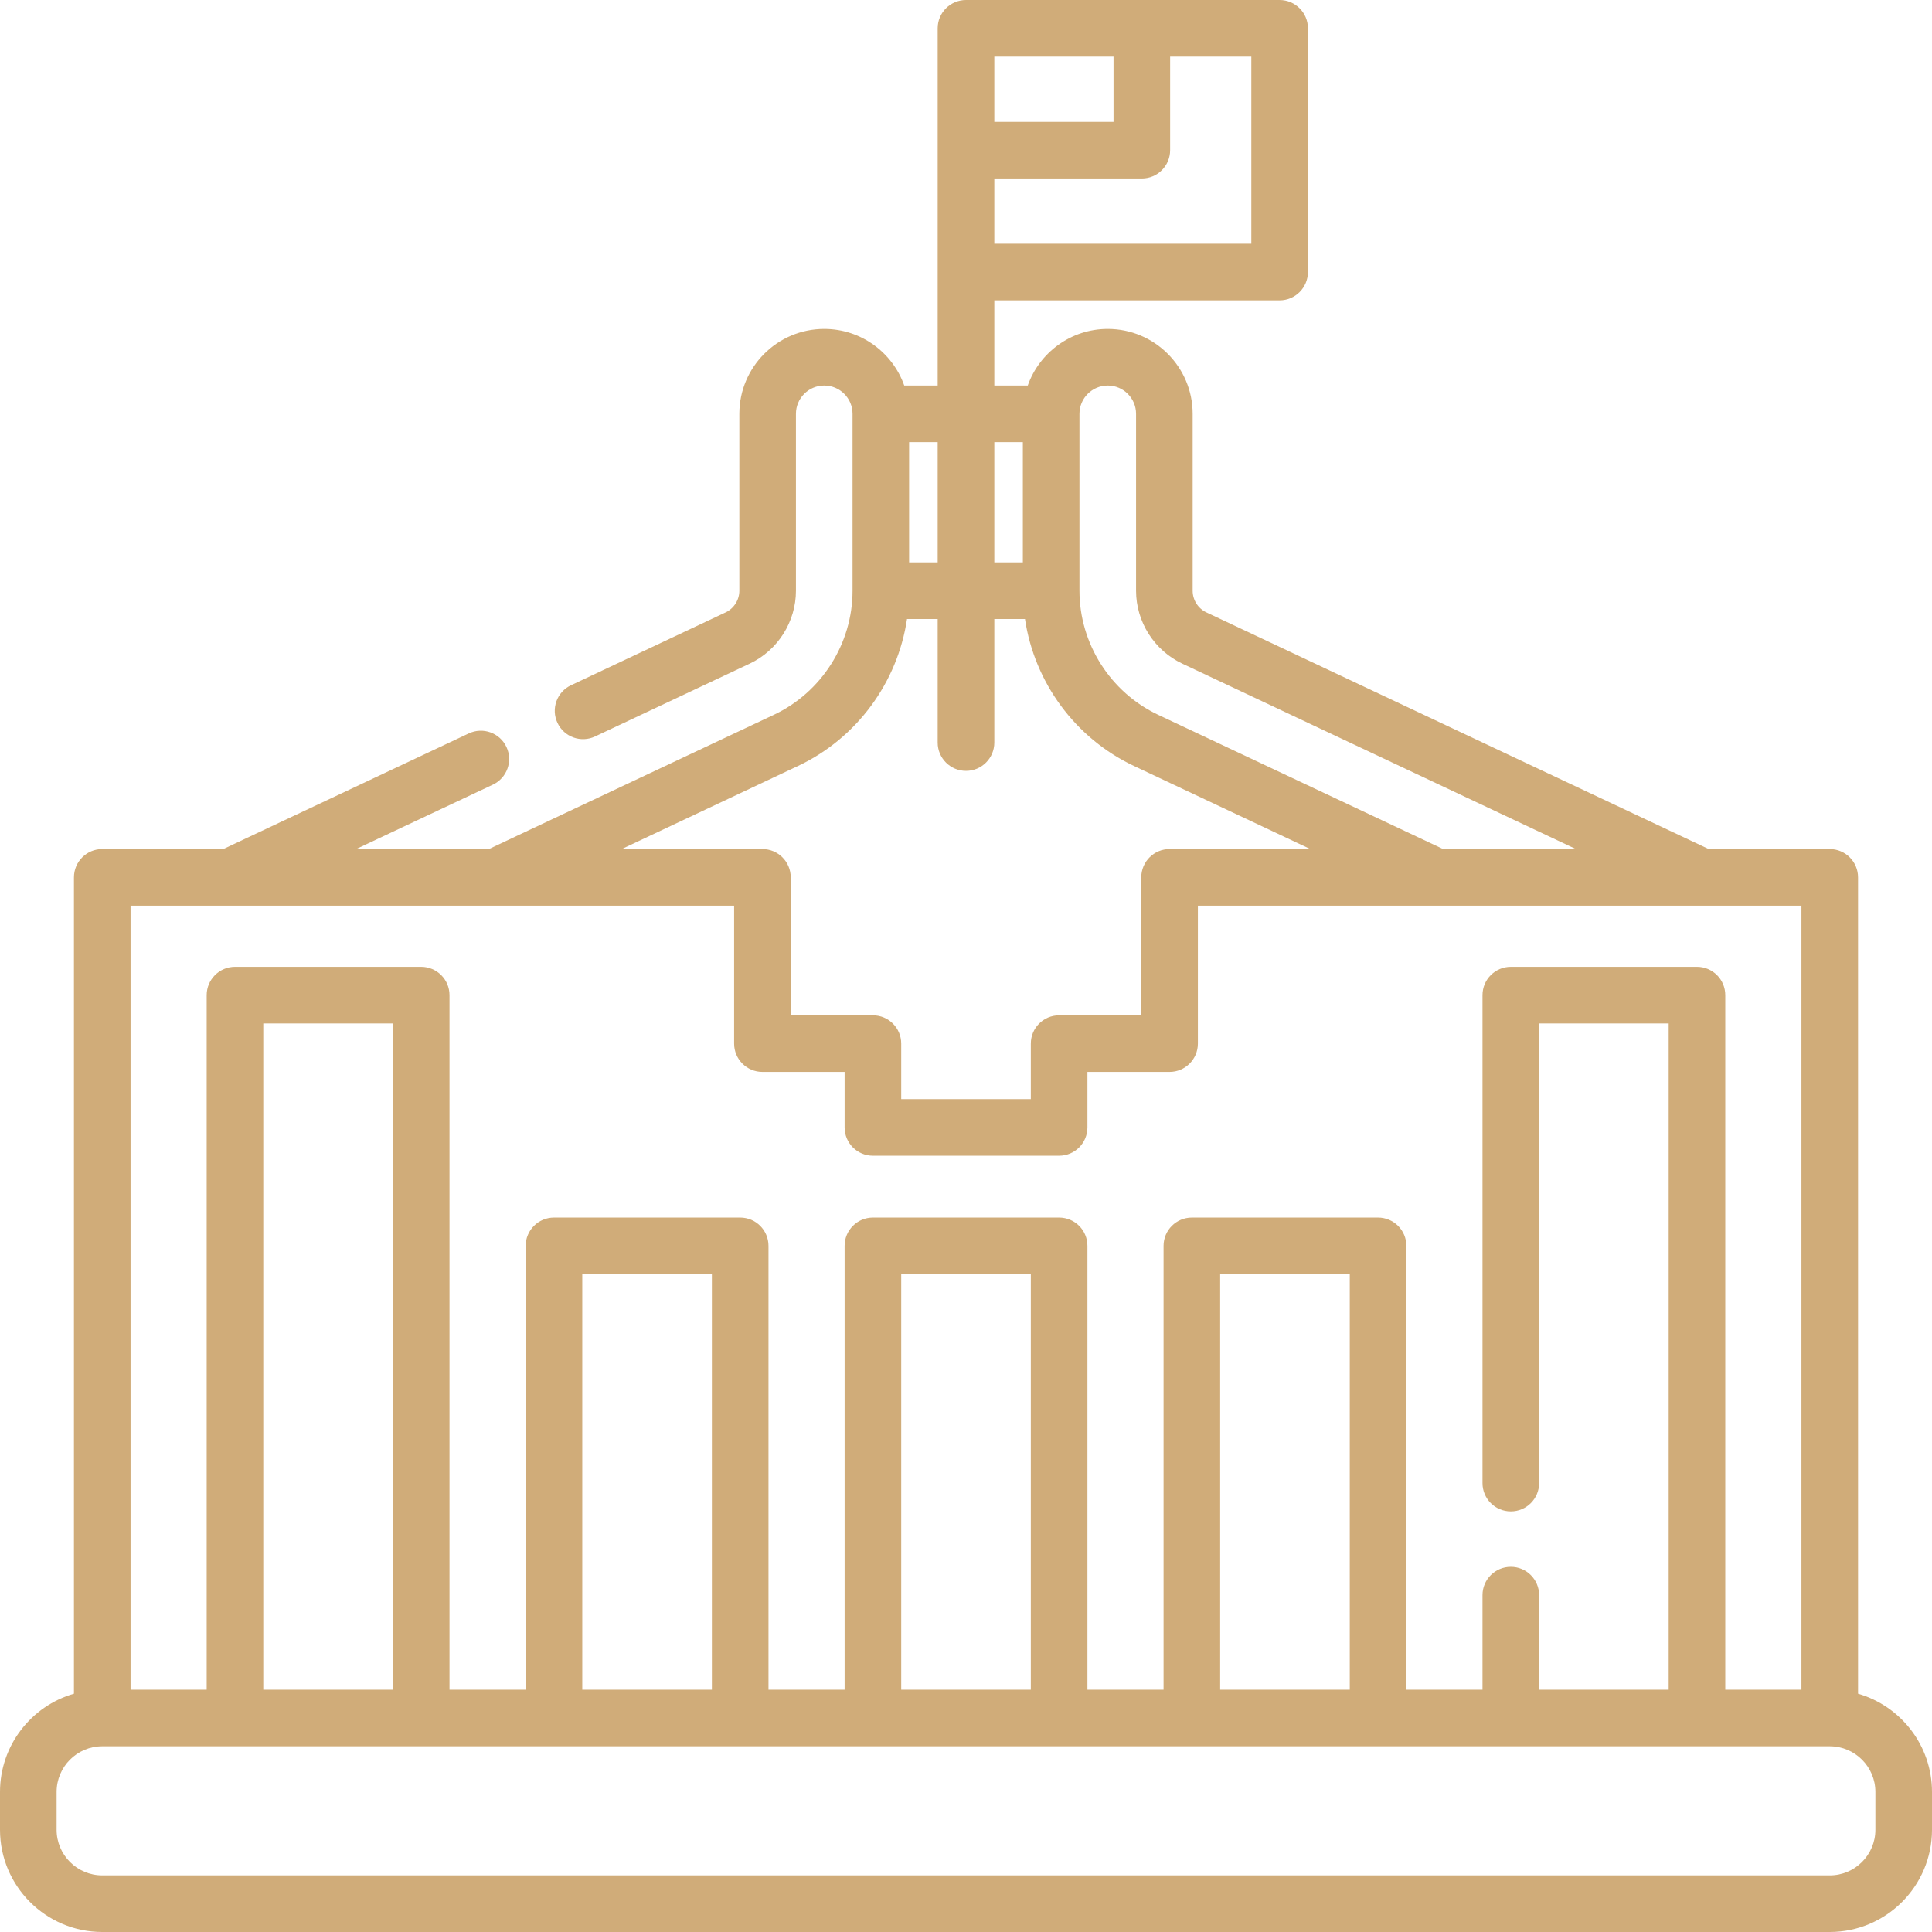 <svg width="47" height="47" viewBox="0 0 47 47" fill="none" xmlns="http://www.w3.org/2000/svg">
<g clip-path="url(#clip0_187_645)">
<path d="M45.201 41.203V21.344C45.201 20.963 44.892 20.655 44.512 20.655H41.568L29.349 14.898C29.145 14.803 29.014 14.595 29.014 14.371V10.067C29.014 8.928 28.088 8.002 26.949 8.002C26.051 8.002 25.286 8.578 25.002 9.379H24.189V7.307H31.129C31.509 7.307 31.818 6.998 31.818 6.618V0.688C31.818 0.308 31.509 0 31.129 0H23.5C23.12 0 22.811 0.308 22.811 0.688V9.379H21.998C21.714 8.577 20.949 8.002 20.051 8.002C18.912 8.002 17.986 8.928 17.986 10.067V14.371C17.986 14.595 17.854 14.803 17.652 14.898L13.891 16.67C13.547 16.832 13.399 17.242 13.562 17.586C13.723 17.93 14.134 18.078 14.478 17.915L18.239 16.144C18.922 15.821 19.363 15.125 19.363 14.371V10.067C19.363 9.688 19.671 9.379 20.051 9.379C20.431 9.379 20.74 9.688 20.74 10.067V14.371C20.74 15.656 19.988 16.841 18.826 17.389L11.893 20.655H8.663L11.991 19.088C12.335 18.926 12.482 18.515 12.32 18.171C12.158 17.827 11.748 17.68 11.404 17.842L5.432 20.655H2.488C2.107 20.655 1.799 20.963 1.799 21.344V41.203C0.761 41.502 0 42.46 0 43.593V44.513C0 45.884 1.116 47 2.488 47H44.513C45.884 47 47 45.884 47 44.513V43.593C47 42.46 46.238 41.502 45.201 41.203ZM30.441 5.93H24.189V4.342H27.778C28.158 4.342 28.466 4.034 28.466 3.653V1.377H30.441V5.93ZM24.189 2.965V1.377H27.089V2.965L24.189 2.965ZM26.26 10.067C26.26 9.688 26.569 9.379 26.949 9.379C27.328 9.379 27.637 9.688 27.637 10.067V14.371C27.637 15.126 28.078 15.821 28.761 16.144L38.337 20.655H35.107L28.174 17.389C27.012 16.841 26.26 15.656 26.26 14.371V10.067H26.26ZM24.883 10.756V13.682H24.189V10.756H24.883ZM22.811 13.682H22.116V10.756H22.811V13.682ZM19.413 18.634C20.845 17.959 21.835 16.6 22.065 15.059H22.811V18.065C22.811 18.445 23.12 18.753 23.5 18.753C23.88 18.753 24.189 18.445 24.189 18.065V15.059H24.935C25.165 16.6 26.155 17.959 27.587 18.634L31.876 20.655H28.452C28.072 20.655 27.764 20.963 27.764 21.344V24.7H25.765C25.385 24.7 25.077 25.008 25.077 25.388V26.739H21.924V25.388C21.924 25.008 21.616 24.7 21.235 24.7H19.236V21.344C19.236 20.963 18.928 20.655 18.547 20.655H15.124L19.413 18.634ZM3.176 22.032H17.859V25.388C17.859 25.768 18.167 26.077 18.547 26.077H20.547V27.427C20.547 27.807 20.855 28.116 21.235 28.116H25.765C26.146 28.116 26.454 27.807 26.454 27.427V26.077H28.452C28.833 26.077 29.141 25.768 29.141 25.388V22.032H43.824V41.105H41.971V24.209C41.971 23.828 41.663 23.52 41.283 23.52H36.754C36.373 23.52 36.065 23.828 36.065 24.209V36.08C36.065 36.46 36.373 36.768 36.754 36.768C37.134 36.768 37.442 36.46 37.442 36.08V24.897H40.594V41.105H37.442V38.804C37.442 38.424 37.134 38.116 36.754 38.116C36.373 38.116 36.065 38.424 36.065 38.804V41.105H34.213V30.309C34.213 29.928 33.904 29.62 33.524 29.62H28.995C28.615 29.62 28.306 29.928 28.306 30.309V41.105H26.454V30.309C26.454 29.928 26.146 29.62 25.765 29.62H21.235C20.855 29.62 20.547 29.928 20.547 30.309V41.105H18.695V30.309C18.695 29.928 18.387 29.62 18.007 29.62H13.477C13.096 29.62 12.788 29.928 12.788 30.309V41.105H10.935V24.209C10.935 23.828 10.626 23.52 10.246 23.52H5.717C5.337 23.52 5.028 23.828 5.028 24.209V41.105H3.176V22.032ZM9.558 41.105H6.405V24.897H9.558V41.105ZM17.318 41.105H14.165V30.997H17.318V41.105ZM25.077 41.105H21.924V30.997H25.077V41.105ZM32.836 41.105H29.683V30.997H32.836V41.105ZM45.623 44.513C45.623 45.125 45.125 45.623 44.513 45.623H2.488C1.875 45.623 1.377 45.125 1.377 44.513V43.593C1.377 42.98 1.875 42.482 2.488 42.482H44.513C45.125 42.482 45.623 42.98 45.623 43.593L45.623 44.513Z" fill="#D0AC79"/>
</g>
<defs>
<clipPath id="clip0_187_645">
<rect width="47" height="47" fill="white"/>
</clipPath>
</defs>
</svg>
